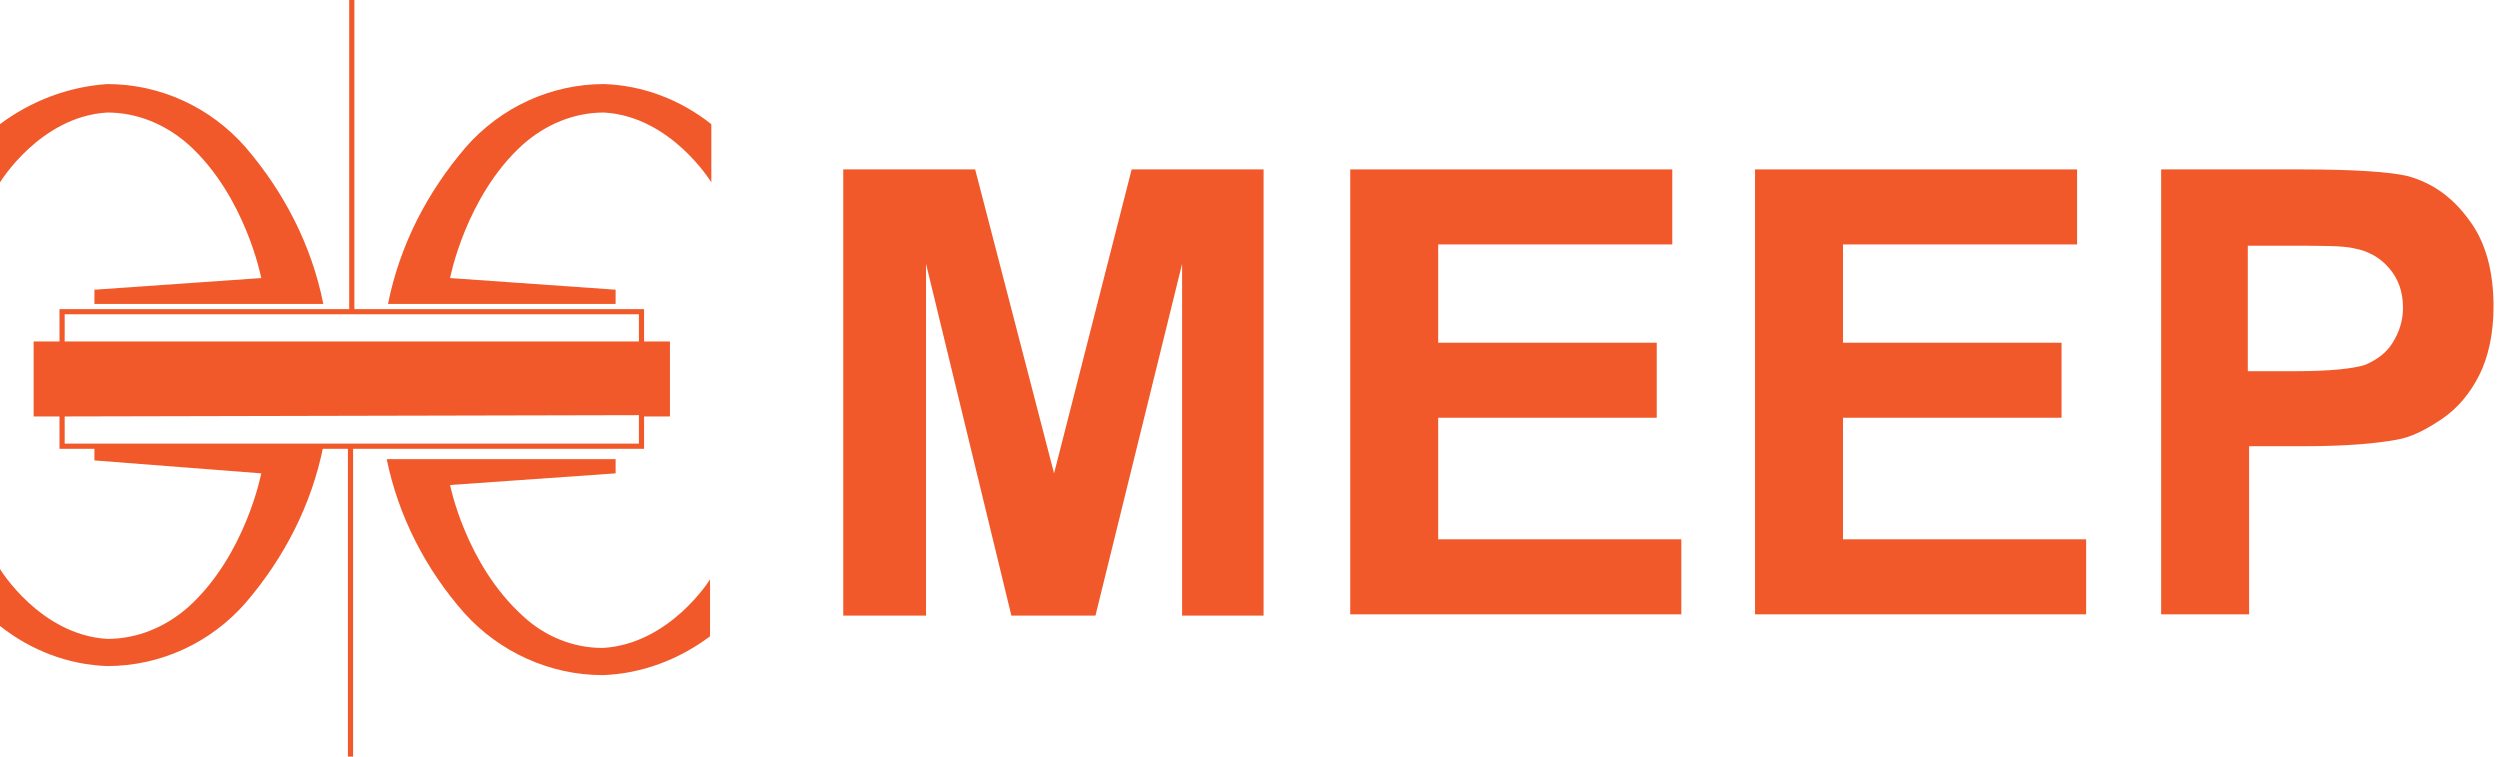 <?xml version="1.0" encoding="utf-8"?>
<!-- Generator: Adobe Illustrator 24.2.3, SVG Export Plug-In . SVG Version: 6.00 Build 0)  -->
<svg version="1.1" id="Layer_1" xmlns="http://www.w3.org/2000/svg" xmlns:xlink="http://www.w3.org/1999/xlink" x="0px" y="0px"
	 viewBox="0 0 193.3 58.5" style="enable-background:new 0 0 193.3 58.5;" xml:space="preserve">
<style type="text/css">
	.st0{fill:#f1592a;}
</style>
<g id="EFCF_Logo_weiss_1_">
	<path id="Fill_1_1_" class="st0" d="M0,14.1c0,0,3.1-5.1,8.3-5.4c2.3,0,4.5,0.9,6.3,2.5c4.4,4,5.6,10.3,5.6,10.3L7.3,22.4v1.1H25
		c-0.9-4.5-3-8.6-6-12.1c-2.7-3.1-6.6-4.9-10.7-4.9C5.3,6.7,2.4,7.8,0,9.6V14.1"/>
	<path id="Fill_2_1_" class="st0" d="M55,14.1c0,0-3.1-5.1-8.3-5.4c-2.3,0-4.5,0.9-6.3,2.5c-4.4,4-5.6,10.3-5.6,10.3l12.8,0.9v1.1
		H30c0.9-4.5,3-8.6,6-12.1c2.7-3.1,6.6-4.9,10.7-4.9c3,0.1,5.9,1.2,8.3,3.1V14.1"/>
	<path id="Fill_3_1_" class="st0" d="M0,44c0,0,3.1,5.1,8.3,5.4c2.3,0,4.5-0.9,6.3-2.5c4.4-4,5.6-10.3,5.6-10.3l-12.9-1v-1.1H25
		c-0.9,4.5-3,8.6-6,12.1c-2.7,3.1-6.6,4.9-10.7,4.9c-3-0.1-5.9-1.2-8.3-3.1V44"/>
	<g id="Group_7_1_" transform="translate(2)">
		<g>
			<g id="Group_7-2_1_">
				<path id="Fill_4_1_" class="st0" d="M52.9,44.8c0,0-3.1,5-8.3,5.3c-2.3,0-4.5-0.9-6.2-2.5c-4.4-4-5.6-10.1-5.6-10.1l12.8-0.9
					v-1.1H27.9c0.9,4.4,3,8.5,6,11.9c2.7,3,6.6,4.8,10.7,4.8c3-0.1,5.9-1.2,8.3-3V44.8"/>
				<path id="Fill_6_1_" class="st0" d="M25.3,58.5h-0.4V34.7H2.6v-2.5h-2v-5.8h2v-2.5H25V0h0.4v23.9h22.4v2.5h2v5.8h-2v2.5H25.3
					V58.5L25.3,58.5z M3,32.2v2.1h44.4v-2.2L3,32.2z M3,24.3v2.1h44.4v-2.1H3z"/>
			</g>
		</g>
	</g>
</g>
<g>
	<path class="st0" d="M65.2,47.6V13.1h10.2l6.1,23.5l6-23.5h10.2v34.5h-6.3V20.4l-6.7,27.2h-6.5l-6.6-27.2v27.2H65.2z"/>
	<path class="st0" d="M104.4,47.6V13.1h24.9v5.8h-18.1v7.6h16.9v5.8h-16.9v9.4H130v5.8H104.4z"/>
	<path class="st0" d="M135.7,47.6V13.1h24.9v5.8h-18.1v7.6h16.9v5.8h-16.9v9.4h18.8v5.8H135.7z"/>
	<path class="st0" d="M167.1,47.6V13.1h10.9c4.1,0,6.8,0.2,8.1,0.5c1.9,0.5,3.5,1.6,4.8,3.4c1.3,1.7,1.9,4,1.9,6.7
		c0,2.1-0.4,3.9-1.1,5.3c-0.7,1.4-1.7,2.6-2.9,3.4s-2.3,1.4-3.5,1.6c-1.6,0.3-4,0.5-7,0.5h-4.4v13H167.1z M173.8,18.9v9.8h3.7
		c2.7,0,4.5-0.2,5.4-0.5c0.9-0.4,1.6-0.9,2.1-1.7c0.5-0.8,0.8-1.7,0.8-2.7c0-1.3-0.4-2.3-1.1-3.1c-0.7-0.8-1.6-1.3-2.7-1.5
		c-0.8-0.2-2.4-0.2-4.9-0.2H173.8z"/>
</g>
</svg>
